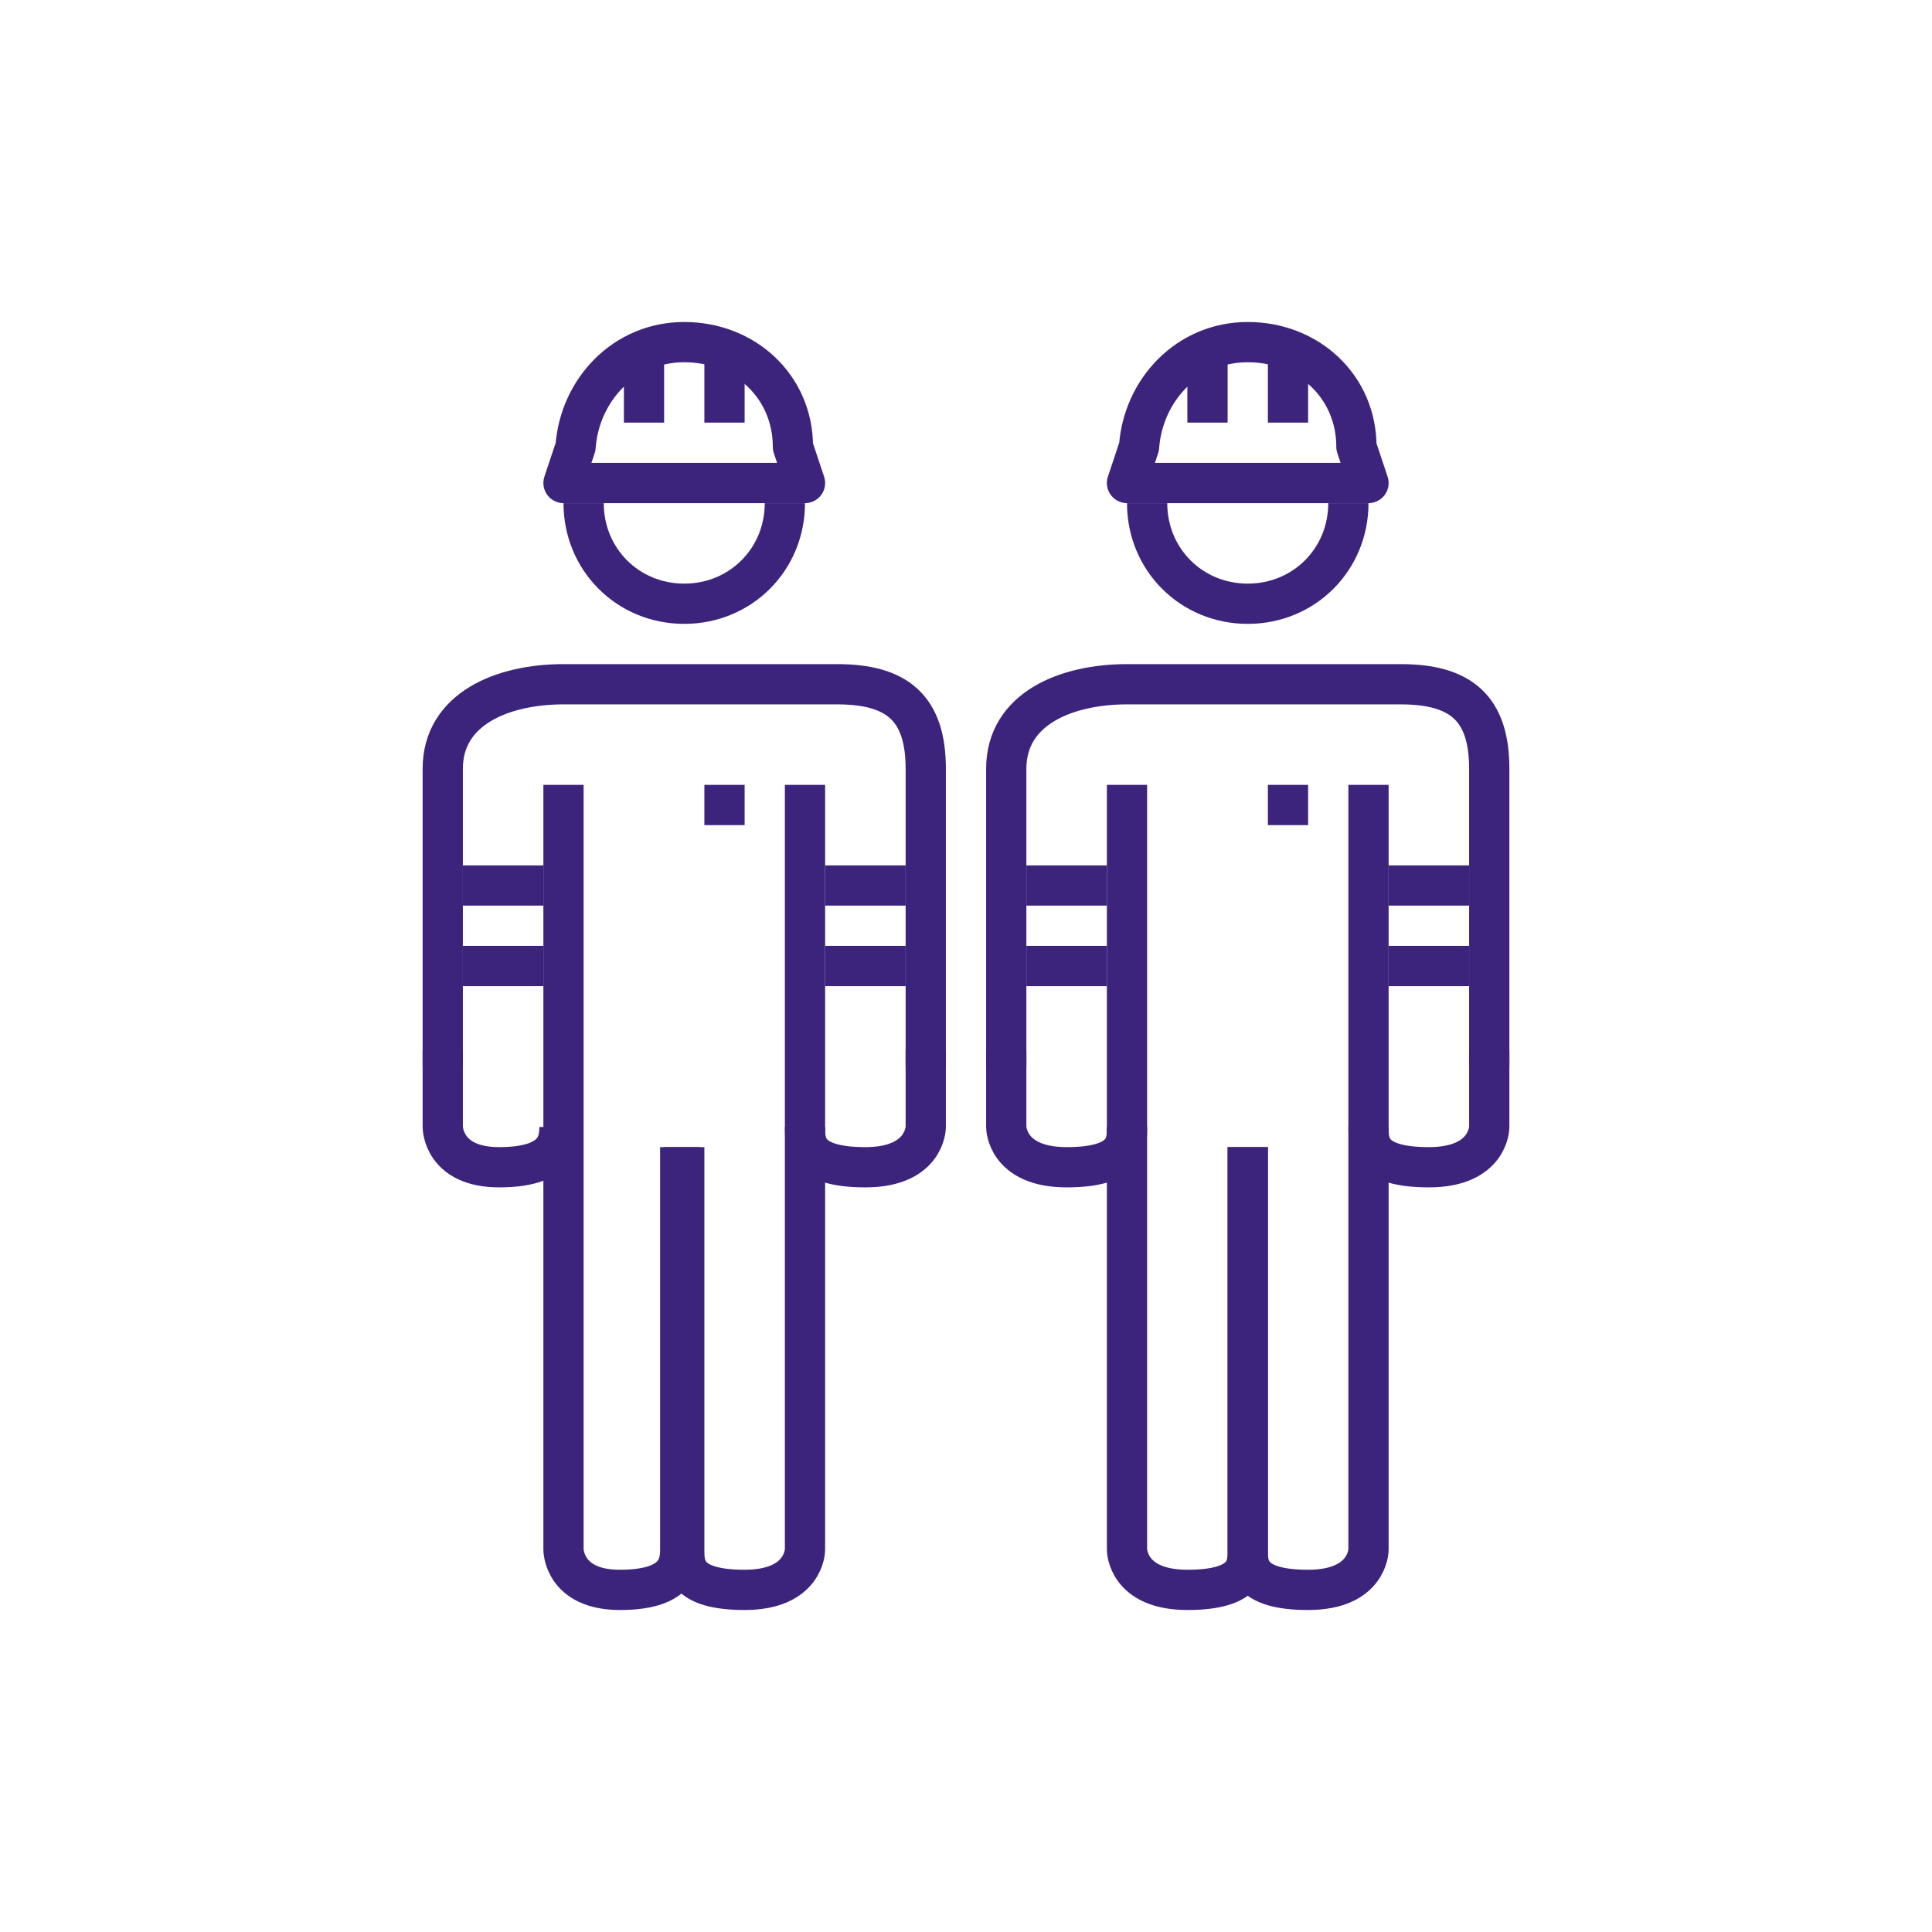 <?xml version="1.0" encoding="UTF-8"?>
<svg id="Pictograms_main_colour" data-name="Pictograms main colour" xmlns="http://www.w3.org/2000/svg" version="1.1" viewBox="0 0 48 48">
  <defs>
    <style>
      .cls-1 {
        fill: none;
        stroke: #3c247d;
        stroke-linejoin: round;
      }
    </style>
  </defs>
  <line class="cls-1" x1="18" y1="9" x2="18" y2="10.5"/>
  <line class="cls-1" x1="16" y1="9" x2="16" y2="10.5"/>
  <line class="cls-1" x1="18.5" y1="20" x2="17.5" y2="20"/>
  <line class="cls-1" x1="13.5" y1="24" x2="11.5" y2="24"/>
  <line class="cls-1" x1="13.5" y1="22" x2="11.5" y2="22"/>
  <line class="cls-1" x1="22.5" y1="24" x2="20.5" y2="24"/>
  <line class="cls-1" x1="22.5" y1="22" x2="20.5" y2="22"/>
  <path class="cls-1" d="M17,8.5c-1.5,0-2.6,1.2-2.7,2.6l-.3.9h6l-.3-.9c0-1.5-1.2-2.6-2.7-2.6Z"/>
  <path class="cls-1" d="M14,19.5v19s0,1,1.4,1,1.5-.6,1.5-1v-10"/>
  <path class="cls-1" d="M11,26.5v-7.4c0-1.5,1.5-2.1,3-2.1h6.8c1.5,0,2.2.6,2.2,2.1v7.4"/>
  <path class="cls-1" d="M19.5,12.5c0,1.4-1.1,2.5-2.5,2.5s-2.5-1.1-2.5-2.5"/>
  <path class="cls-1" d="M20,19.5v19s0,1-1.5,1-1.5-.6-1.5-1v-10"/>
  <path class="cls-1" d="M23,26.1v1.9s0,1-1.5,1-1.5-.6-1.5-1"/>
  <path class="cls-1" d="M11,26.1v1.9s0,1,1.4,1,1.5-.6,1.5-1"/>
  <line class="cls-1" x1="32" y1="9" x2="32" y2="10.5"/>
  <line class="cls-1" x1="30" y1="9" x2="30" y2="10.5"/>
  <line class="cls-1" x1="32.5" y1="20" x2="31.5" y2="20"/>
  <line class="cls-1" x1="27.5" y1="24" x2="25.5" y2="24"/>
  <line class="cls-1" x1="27.5" y1="22" x2="25.5" y2="22"/>
  <line class="cls-1" x1="36.5" y1="24" x2="34.5" y2="24"/>
  <line class="cls-1" x1="36.5" y1="22" x2="34.5" y2="22"/>
  <path class="cls-1" d="M31,8.5c-1.5,0-2.6,1.2-2.7,2.6l-.3.9h6l-.3-.9c0-1.5-1.2-2.6-2.7-2.6Z"/>
  <path class="cls-1" d="M28,19.5v19s0,1,1.5,1,1.5-.6,1.5-1v-10"/>
  <path class="cls-1" d="M25,26.5v-7.4c0-1.5,1.5-2.1,3-2.1h6.8c1.5,0,2.2.6,2.2,2.1v7.4"/>
  <path class="cls-1" d="M33.5,12.5c0,1.4-1.1,2.5-2.5,2.5s-2.5-1.1-2.5-2.5"/>
  <path class="cls-1" d="M34,19.5v19s0,1-1.5,1-1.5-.6-1.5-1v-10"/>
  <path class="cls-1" d="M37,26.1v1.9s0,1-1.5,1-1.5-.6-1.5-1"/>
  <path class="cls-1" d="M25,26.1v1.9s0,1,1.5,1,1.5-.6,1.5-1"/>
</svg>